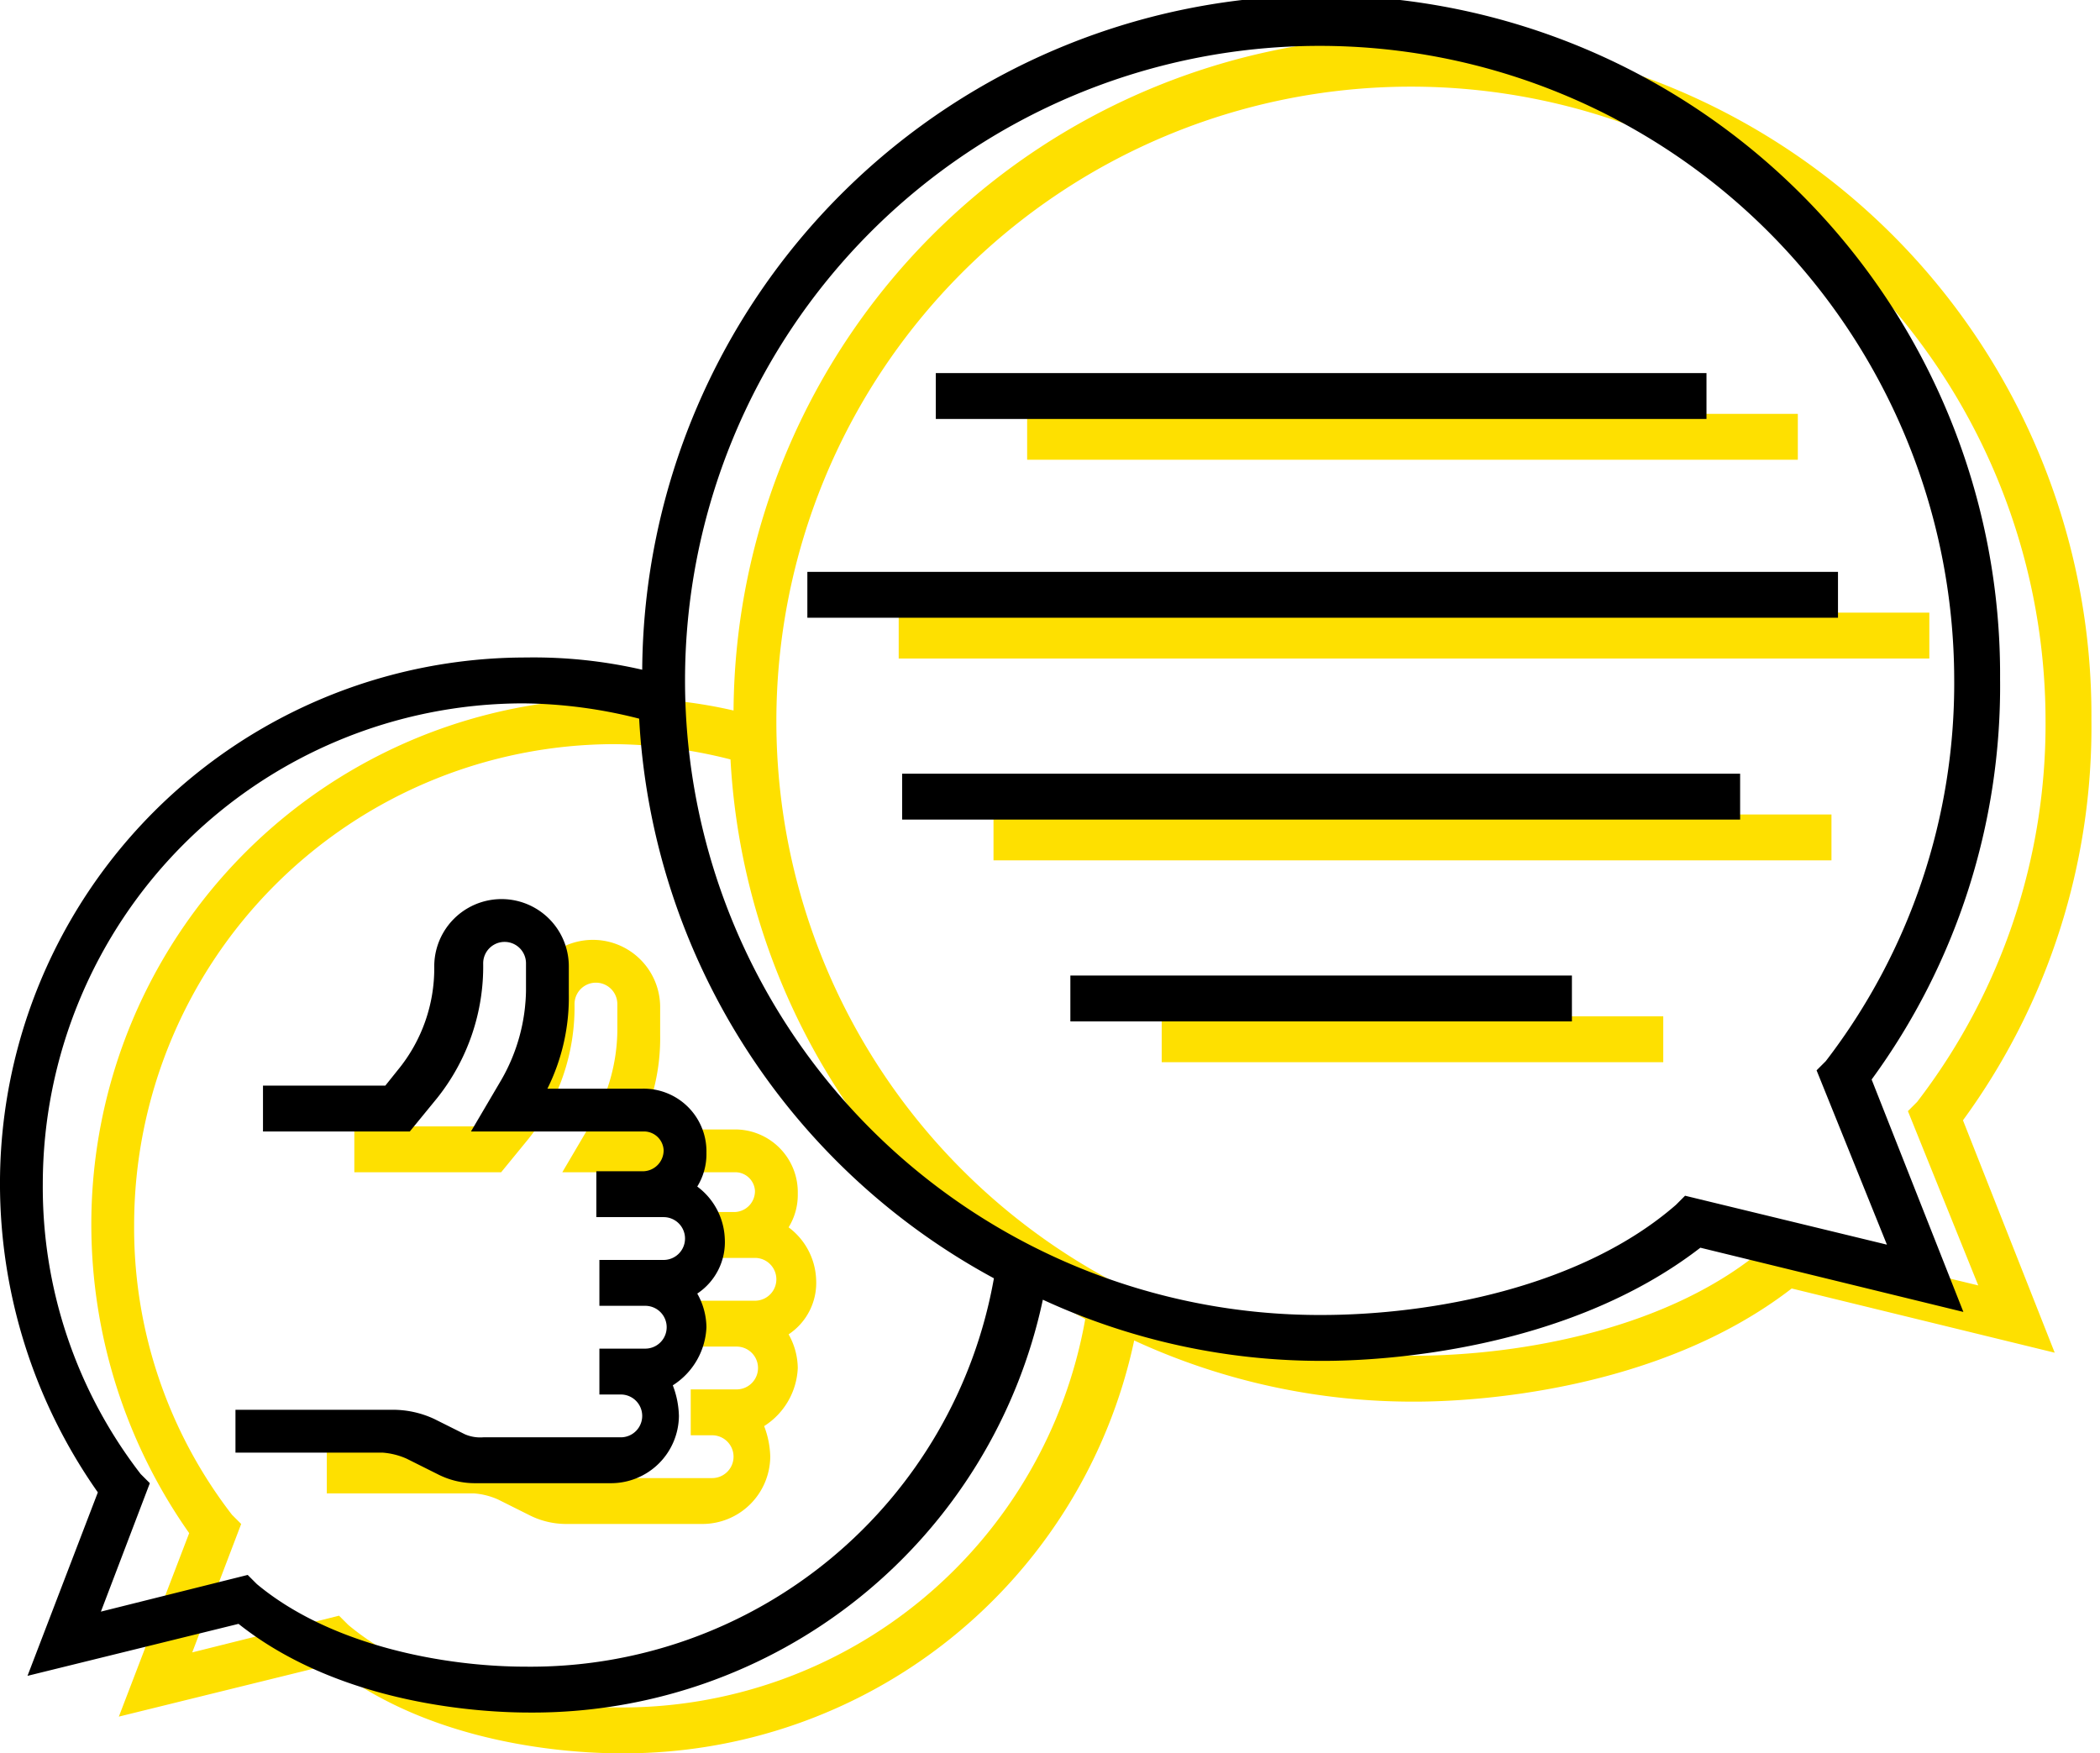 <?xml version="1.0" encoding="UTF-8"?>
<svg xmlns="http://www.w3.org/2000/svg" xmlns:xlink="http://www.w3.org/1999/xlink" width="103" height="86" viewBox="0 0 103 86">
  <defs>
    <clipPath id="clip-Artboard_19">
      <rect width="103" height="86"></rect>
    </clipPath>
  </defs>
  <g id="Artboard_19" data-name="Artboard – 19" clip-path="url(#clip-Artboard_19)">
    <g id="Group_1616" data-name="Group 1616" transform="translate(-1037 -2880.29)">
      <g id="noun_customer_review_995416" data-name="noun_customer review_995416" transform="translate(1041.479 2882.29)">
        <g id="Group_31" data-name="Group 31" transform="translate(0 0)">
          <path id="Path_30" data-name="Path 30" d="M97.9,37.8a33.3,33.3,0,0,0-66.6-.45,23.721,23.721,0,0,0-5.7-.6A25.8,25.8,0,0,0-.2,62.55,26.322,26.322,0,0,0,4.6,77.7l-3.45,9L11.5,84.15c5.1,4.05,12.15,4.35,14.25,4.35a25.58,25.58,0,0,0,25.2-20.25,32.575,32.575,0,0,0,13.8,3c2.7,0,11.85-.45,18.45-5.55l12.9,3.15-4.5-11.4A32.678,32.678,0,0,0,97.9,37.8ZM25.6,86.25c-4.05,0-9.6-1.05-13.2-4.05l-.45-.45-7.2,1.8,2.4-6.3L6.7,76.8A23.007,23.007,0,0,1,1.9,62.55,23.59,23.59,0,0,1,25.45,39a23.741,23.741,0,0,1,5.7.75A33.253,33.253,0,0,0,48.55,67.2,23.076,23.076,0,0,1,25.6,86.25Zm66.75-20.7-9.9-2.4L82,63.6C77.35,67.65,70,69,64.6,69A31.125,31.125,0,1,1,95.65,37.8a30.392,30.392,0,0,1-6.3,18.75L88.9,57Z" transform="translate(0.2 -4.5)" fill="#fee000"></path>
          <rect id="Rectangle_125" data-name="Rectangle 125" width="41.1" height="2.25" transform="translate(44.25 37.95)" fill="#fee000"></rect>
          <rect id="Rectangle_126" data-name="Rectangle 126" width="24.6" height="2.25" transform="translate(52.5 47.85)" fill="#fee000"></rect>
          <rect id="Rectangle_127" data-name="Rectangle 127" width="50.55" height="2.25" transform="translate(39.6 28.05)" fill="#fee000"></rect>
          <rect id="Rectangle_128" data-name="Rectangle 128" width="37.8" height="2.25" transform="translate(45.9 18.3)" fill="#fee000"></rect>
          <path id="Path_31" data-name="Path 31" d="M30.15,48a3.024,3.024,0,0,0,.45-1.65,3.076,3.076,0,0,0-3.15-3.15H22.8a10.05,10.05,0,0,0,1.05-4.65V37.2a3.3,3.3,0,1,0-6.6,0,7.849,7.849,0,0,1-1.8,5.1l-.6.75h-6V45.3h7.2l1.35-1.65a10.347,10.347,0,0,0,2.25-6.6,1.05,1.05,0,0,1,2.1,0V38.4a9.04,9.04,0,0,1-1.2,4.35l-1.5,2.55H27.6a.968.968,0,0,1,.9.9,1.025,1.025,0,0,1-1.05,1.05H25.2V49.5h3.3a1.05,1.05,0,1,1,0,2.1H25.35v2.25H27.6a1.05,1.05,0,1,1,0,2.1H25.35V58.2H26.4a1.05,1.05,0,1,1,0,2.1H19.65a1.9,1.9,0,0,1-.9-.15l-1.5-.75a4.791,4.791,0,0,0-2.1-.45H7.5v2.1h7.2a3.53,3.53,0,0,1,1.2.3l1.5.75a3.994,3.994,0,0,0,1.8.45h6.75a3.329,3.329,0,0,0,3.3-3.3,4.438,4.438,0,0,0-.3-1.5A3.55,3.55,0,0,0,30.6,54.9a3.419,3.419,0,0,0-.45-1.65,3.029,3.029,0,0,0,1.35-2.7A3.341,3.341,0,0,0,30.15,48Z" transform="translate(4.05 10.2)" fill="#fee000"></path>
        </g>
      </g>
      <g id="noun_customer_review_995416-2" data-name="noun_customer review_995416" transform="translate(1036.999 2880.29)">
        <g id="Group_31-2" data-name="Group 31" transform="translate(0 0)">
          <path id="Path_30-2" data-name="Path 30" d="M97.9,37.8a33.3,33.3,0,0,0-66.6-.45,23.721,23.721,0,0,0-5.7-.6A25.8,25.8,0,0,0-.2,62.55,26.322,26.322,0,0,0,4.6,77.7l-3.45,9L11.5,84.15c5.1,4.05,12.15,4.35,14.25,4.35a25.58,25.58,0,0,0,25.2-20.25,32.575,32.575,0,0,0,13.8,3c2.7,0,11.85-.45,18.45-5.55l12.9,3.15-4.5-11.4A32.678,32.678,0,0,0,97.9,37.8ZM25.6,86.25c-4.05,0-9.6-1.05-13.2-4.05l-.45-.45-7.2,1.8,2.4-6.3L6.7,76.8A23.007,23.007,0,0,1,1.9,62.55,23.59,23.59,0,0,1,25.45,39a23.741,23.741,0,0,1,5.7.75A33.253,33.253,0,0,0,48.55,67.2,23.076,23.076,0,0,1,25.6,86.25Zm66.75-20.7-9.9-2.4L82,63.6C77.35,67.65,70,69,64.6,69A31.125,31.125,0,1,1,95.65,37.8a30.392,30.392,0,0,1-6.3,18.75L88.9,57Z" transform="translate(0.2 -4.5)"></path>
          <rect id="Rectangle_125-2" data-name="Rectangle 125" width="41.1" height="2.25" transform="translate(44.25 37.95)"></rect>
          <rect id="Rectangle_126-2" data-name="Rectangle 126" width="24.6" height="2.25" transform="translate(52.5 47.85)"></rect>
          <rect id="Rectangle_127-2" data-name="Rectangle 127" width="50.55" height="2.25" transform="translate(39.6 28.05)"></rect>
          <rect id="Rectangle_128-2" data-name="Rectangle 128" width="37.8" height="2.25" transform="translate(45.9 18.3)"></rect>
          <path id="Path_31-2" data-name="Path 31" d="M30.15,48a3.024,3.024,0,0,0,.45-1.65,3.076,3.076,0,0,0-3.15-3.15H22.8a10.05,10.05,0,0,0,1.05-4.65V37.2a3.3,3.3,0,1,0-6.6,0,7.849,7.849,0,0,1-1.8,5.1l-.6.75h-6V45.3h7.2l1.35-1.65a10.347,10.347,0,0,0,2.25-6.6,1.05,1.05,0,0,1,2.1,0V38.4a9.04,9.04,0,0,1-1.2,4.35l-1.5,2.55H27.6a.968.968,0,0,1,.9.9,1.025,1.025,0,0,1-1.05,1.05H25.2V49.5h3.3a1.05,1.05,0,1,1,0,2.1H25.35v2.25H27.6a1.05,1.05,0,1,1,0,2.1H25.35V58.2H26.4a1.05,1.05,0,1,1,0,2.1H19.65a1.9,1.9,0,0,1-.9-.15l-1.5-.75a4.791,4.791,0,0,0-2.1-.45H7.5v2.1h7.2a3.53,3.53,0,0,1,1.2.3l1.5.75a3.994,3.994,0,0,0,1.8.45h6.75a3.329,3.329,0,0,0,3.3-3.3,4.438,4.438,0,0,0-.3-1.5A3.55,3.55,0,0,0,30.6,54.9a3.419,3.419,0,0,0-.45-1.65,3.029,3.029,0,0,0,1.35-2.7A3.341,3.341,0,0,0,30.15,48Z" transform="translate(4.05 10.2)"></path>
        </g>
      </g>
    </g>
  </g>
</svg>
